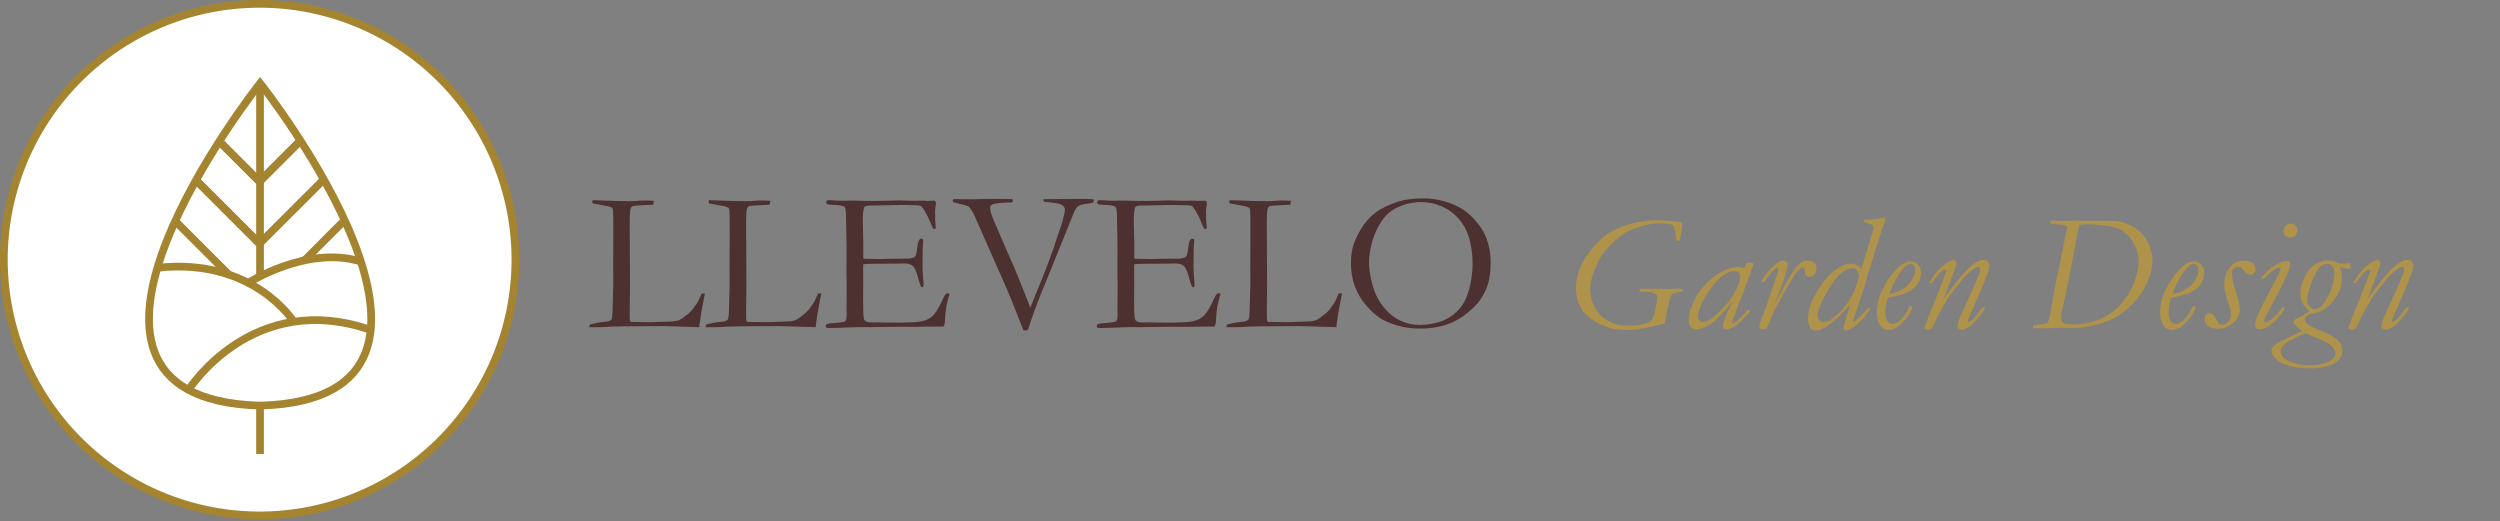 <?xml version="1.0" encoding="UTF-8" standalone="no"?>
<!-- Generator: Adobe Illustrator 24.1.0, SVG Export Plug-In . SVG Version: 6.00 Build 0)  -->

<svg
   version="1.1"
   id="Layer_1"
   x="0px"
   y="0px"
   viewBox="0 0 239.75 50"
   xml:space="preserve"
   sodipodi:docname="llevelo-garden-design-penelope-walker-logo-f.svg"
   inkscape:version="1.2.2 (732a01da63, 2022-12-09)"
   width="239.75"
   height="50"
   xmlns:inkscape="http://www.inkscape.org/namespaces/inkscape"
   xmlns:sodipodi="http://sodipodi.sourceforge.net/DTD/sodipodi-0.dtd"
   xmlns="http://www.w3.org/2000/svg"
   xmlns:svg="http://www.w3.org/2000/svg"
   xmlns:rdf="http://www.w3.org/1999/02/22-rdf-syntax-ns#"
   xmlns:cc="http://creativecommons.org/ns#"
   xmlns:dc="http://purl.org/dc/elements/1.1/"><rect x="0" y="0" width="239.75" height="50" fill="#808080" stroke="none"/><title
   id="title12944">llevelo garden design Penelope Walker</title><defs
   id="defs7259"><clipPath
     clipPathUnits="userSpaceOnUse"
     id="clipPath30760"><path
       d="M 0,532.817 H 334.676 V 0 H 0 Z"
       id="path30758" /></clipPath><clipPath
     clipPathUnits="userSpaceOnUse"
     id="clipPath30952"><path
       d="M 0,532.817 H 334.676 V 0 H 0 Z"
       id="path30950" /></clipPath></defs><sodipodi:namedview
   id="namedview7257"
   pagecolor="#ffffff"
   bordercolor="#000000"
   borderopacity="0.25"
   inkscape:showpageshadow="2"
   inkscape:pageopacity="0.0"
   inkscape:pagecheckerboard="true"
   inkscape:deskcolor="#d1d1d1"
   showgrid="false"
   showguides="true"
   inkscape:zoom="4"
   inkscape:cx="123.25"
   inkscape:cy="32.5"
   inkscape:window-width="1920"
   inkscape:window-height="1017"
   inkscape:window-x="1912"
   inkscape:window-y="-8"
   inkscape:window-maximized="1"
   inkscape:current-layer="Layer_1" />
<style
   type="text/css"
   id="style7239">
	.st0{fill:none;stroke:#A58430;stroke-width:9.489;stroke-miterlimit:10;}
</style>















<g
   id="g26935"
   transform="scale(0.078)"><path
     style="display:inline;fill:#ffffff;fill-opacity:1;stroke:#a58430;stroke-width:9.489;stroke-linecap:square;stroke-linejoin:round;stroke-dasharray:none;stroke-opacity:1;paint-order:markers fill stroke"
     id="path8029"
     sodipodi:type="arc"
     sodipodi:cx="319.21448"
     sodipodi:cy="319.215"
     sodipodi:rx="314.46631"
     sodipodi:ry="314.46631"
     sodipodi:start="6.2527982"
     sodipodi:end="6.2422854"
     sodipodi:open="true"
     sodipodi:arc-type="arc"
     d="M 633.536,309.661 A 314.466,314.466 0 0 1 329.595,633.51 314.466,314.466 0 0 1 4.948,330.421 314.466,314.466 0 0 1 307.182,4.979 314.466,314.466 0 0 1 633.418,306.357" /><g
     id="g9632"
     transform="translate(15.513,27.428)"><path
       id="Path_16_1_"
       class="st0"
       d="M 306.7,471.2 C 610,460.8 304.3,74.9 304.3,74.9 v 0 c 0,0 -305.7,385.9 -2.4,396.3 z" /><path
       id="Path_17_1_"
       class="st0"
       d="m 216.1,452.2 c 0,0 79.4,-126.4 227.4,-72.8" /><path
       id="Path_18_1_"
       class="st0"
       d="m 345.5,367.9 c 0,0 -49.3,-78.8 -166.7,-66.2" /><line
       id="Line_34_1_"
       class="st0"
       x1="304.2"
       y1="311.4"
       x2="304.2"
       y2="73.7" /><line
       id="Line_35_1_"
       class="st0"
       x1="253.6"
       y1="145.9"
       x2="302.9"
       y2="195.2" /><line
       id="Line_36_1_"
       class="st0"
       x1="353.5"
       y1="145.9"
       x2="304.2"
       y2="195.2" /><line
       id="Line_37_1_"
       class="st0"
       x1="223.5"
       y1="192.2"
       x2="302.6"
       y2="271.2" /><line
       id="Line_38_1_"
       class="st0"
       x1="304.2"
       y1="530.8"
       x2="304.2"
       y2="470.4" /><line
       id="Line_39_1_"
       class="st0"
       x1="253.6"
       y1="145.9"
       x2="302.9"
       y2="195.2" /><line
       id="Line_40_1_"
       class="st0"
       x1="353.5"
       y1="145.9"
       x2="304.2"
       y2="195.2" /><line
       id="Line_41_1_"
       class="st0"
       x1="223.5"
       y1="192.2"
       x2="302.6"
       y2="271.2" /><line
       id="Line_42_1_"
       class="st0"
       x1="383.6"
       y1="192.2"
       x2="304.5"
       y2="271.2" /><path
       id="Path_19_1_"
       class="st0"
       d="m 200.3,244.7 60.3,60.3 2.4,2.4 1.3,1.3 2.1,2.1" /><line
       id="Line_43_1_"
       class="st0"
       x1="405.6"
       y1="245.9"
       x2="358.6"
       y2="293" /><path
       id="Path_20_1_"
       class="st0"
       d="m 288.3,321.2 c 0,0 72.7,-47.3 139,-27.3" /></g></g><g
   aria-label="LLEVELO"
   id="text35855"
   style="font-weight:bold;font-size:19.486px;font-family:'Arial Rounded MT Bold';-inkscape-font-specification:'Arial Rounded MT Bold,  Bold';fill:#4d3030;stroke-width:1.218;stroke-linecap:square;stroke-linejoin:round;paint-order:markers fill stroke"><path
     d="m 56.512,31.376 q 0.009,-0.143 0.076,-0.257 0.742,-0.2 1.446,-0.266 0.466,-0.038 0.599,-0.209 0.095,-0.124 0.114,-0.913 l 0.067,-2.512 -0.009,-1.703 0.009,-2.226 V 22.698 q 0.009,-2.008 -0.019,-2.502 -0.009,-0.095 -0.076,-0.266 -0.247,-0.114 -0.419,-0.152 -0.162,-0.038 -1.484,-0.276 -0.009,-0.105 -0.009,-0.152 0,-0.057 0.009,-0.152 0.181,0 0.59,0.019 l 1.446,0.048 0.837,0.019 0.247,-0.009 q 0.048,0 0.276,0.019 0.561,0 0.647,-0.009 l 0.761,-0.057 q 0.771,0 1.085,0.029 -0.009,0.171 -0.067,0.371 -0.105,0.019 -0.99,0.057 -0.885,0.029 -1.018,0.105 -0.219,0.124 -0.219,0.761 0,0.152 -0.019,0.618 v 0.571 l 0.009,1.76 v 0.599 l 0.019,3.149 -0.029,2.683 0.009,0.59 q 0,0.285 0.095,0.352 0.238,0.009 1.399,0.019 h 0.647 l 1.646,-0.057 q 0.647,-0.019 0.923,-0.124 0.276,-0.114 0.923,-0.647 0.39,-0.343 0.609,-0.704 0.048,-0.076 0.162,-0.228 0.181,-0.247 0.485,-0.99 h 0.314 q -0.057,0.343 -0.124,0.647 -0.276,1.342 -0.381,2.236 -0.019,0.19 -0.038,0.352 L 63.505,31.271 q -4.586,0 -5.442,0.086 -0.266,0.019 -0.561,0.019 z"
     style="font-weight:normal;font-family:Garamond;-inkscape-font-specification:Garamond"
     id="path69222" /><path
     d="m 67.673,31.376 q 0.009,-0.143 0.076,-0.257 0.742,-0.2 1.446,-0.266 0.466,-0.038 0.599,-0.209 0.095,-0.124 0.114,-0.913 l 0.067,-2.512 -0.009,-1.703 0.009,-2.226 V 22.698 q 0.009,-2.008 -0.019,-2.502 -0.009,-0.095 -0.076,-0.266 -0.247,-0.114 -0.419,-0.152 -0.162,-0.038 -1.484,-0.276 -0.009,-0.105 -0.009,-0.152 0,-0.057 0.009,-0.152 0.181,0 0.59,0.019 l 1.446,0.048 0.837,0.019 0.247,-0.009 q 0.048,0 0.276,0.019 0.561,0 0.647,-0.009 l 0.761,-0.057 q 0.771,0 1.085,0.029 -0.009,0.171 -0.067,0.371 -0.105,0.019 -0.99,0.057 -0.885,0.029 -1.018,0.105 -0.219,0.124 -0.219,0.761 0,0.152 -0.019,0.618 v 0.571 l 0.009,1.76 v 0.599 l 0.019,3.149 -0.029,2.683 0.009,0.59 q 0,0.285 0.095,0.352 0.238,0.009 1.399,0.019 h 0.647 l 1.646,-0.057 q 0.647,-0.019 0.923,-0.124 0.276,-0.114 0.923,-0.647 0.39,-0.343 0.609,-0.704 0.048,-0.076 0.162,-0.228 0.181,-0.247 0.485,-0.99 h 0.314 q -0.057,0.343 -0.124,0.647 -0.276,1.342 -0.381,2.236 -0.019,0.19 -0.038,0.352 L 74.666,31.271 q -4.586,0 -5.442,0.086 -0.266,0.019 -0.561,0.019 z"
     style="font-weight:normal;font-family:Garamond;-inkscape-font-specification:Garamond"
     id="path69224" /><path
     d="m 79.205,31.166 q 0.095,-0.086 0.162,-0.105 0.162,-0.048 0.552,-0.076 0.923,-0.057 1.142,-0.171 0.133,-0.19 0.133,-0.533 l -0.009,-0.666 0.009,-2.417 -0.019,-1.142 0.009,-2.388 -0.048,-2.712 q -0.009,-0.971 -0.124,-1.094 -0.171,-0.181 -1.018,-0.209 -0.362,-0.009 -0.637,-0.057 -0.124,-0.067 -0.124,-0.171 0,-0.076 0.048,-0.181 0.086,-0.048 0.152,-0.048 0.133,0 0.324,0.009 0.561,0.048 1.161,0.048 l 0.704,-0.019 1.675,0.038 q 1.256,0 1.96,-0.029 0.704,-0.029 0.951,-0.029 0.219,0 1.085,0.038 l 1.351,-0.009 0.162,0.029 0.79,-0.029 0.095,0.048 q 0.048,0.076 0.067,0.162 0,0.133 -0.048,0.409 -0.038,0.276 -0.038,0.343 0,0.99 0.067,1.675 -0.009,0.057 -0.057,0.076 -0.105,0 -0.19,-0.029 Q 89.385,21.747 89.205,21.29 89.033,20.833 88.681,20.234 88.443,19.834 88.31,19.758 88.177,19.682 87.758,19.682 q -0.086,0 -0.866,-0.019 -0.209,-0.009 -0.409,-0.009 l -2.712,0.057 h -0.238 q -0.523,0 -0.628,0.133 -0.162,0.228 -0.162,1.342 0,0.114 0.048,2.284 v 1.323 q 0.105,0.029 0.228,0.029 h 0.162 q 0.162,0 0.476,0.009 0.495,0.019 0.666,0.019 0.114,0 0.2,-0.009 1.028,-0.038 2.645,-0.038 0.504,-0.086 0.59,-0.2 0.143,-0.171 0.209,-0.894 0.076,-0.723 0.324,-0.818 0.124,0 0.228,0.048 0.019,0.076 0.019,0.143 0,0.067 -0.019,0.219 -0.048,0.352 -0.048,2.207 0,0.495 0.048,1.104 0.057,0.609 0.057,0.657 0,0.086 -0.029,0.228 -0.076,0.038 -0.124,0.038 h -0.067 q -0.152,-0.266 -0.295,-0.828 -0.247,-0.961 -0.523,-1.199 -0.266,-0.247 -0.875,-0.247 -0.133,0 -0.485,0.019 -0.352,0.009 -1.047,0.009 h -0.618 q -1.323,0 -1.732,0.057 l -0.009,0.314 0.009,1.751 -0.009,1.104 0.009,1.075 q 0.009,0.971 0.124,1.123 0.162,0.209 0.704,0.209 l 0.58,-0.009 q 0.076,0 0.59,0.019 0.523,0.009 1.284,0.009 1.836,0 2.445,-0.152 0.609,-0.162 0.999,-0.561 0.4,-0.4 0.999,-1.722 0.181,-0.39 0.362,-0.39 0.086,0 0.19,0.076 -0.276,0.942 -0.314,1.237 -0.105,0.666 -0.124,1.361 0,0.314 -0.152,0.523 h -0.209 l -2.674,0.029 -1.199,-0.009 -2.854,0.038 H 82.373 q -0.219,0 -0.409,0.009 -1.713,0.076 -2.521,0.076 -0.143,0 -0.2,-0.048 -0.048,-0.048 -0.048,-0.143 z"
     style="font-weight:normal;font-family:Garamond;-inkscape-font-specification:Garamond"
     id="path69226" /><path
     d="m 91.355,19.254 0.067,-0.162 q 0.771,0 1.541,0.019 h 0.314 q 0.143,0 0.314,-0.009 0.618,-0.029 2.236,-0.029 0.324,0 0.628,0.009 0.304,0 0.59,0.009 0.057,0.029 0.086,0.086 l -0.019,0.152 q -0.057,0.095 -0.285,0.095 h -0.076 q -0.266,-0.009 -0.875,0.048 -0.609,0.048 -0.799,0.19 -0.124,0.105 -0.124,0.276 0,0.371 0.314,1.113 l 1.446,3.359 0.504,1.113 q 0.733,1.77 1.446,3.616 0.076,0.2 0.143,0.362 l 0.637,-1.56 q 0.495,-1.18 0.999,-2.512 l 0.657,-1.789 q 0.019,-0.057 0.105,-0.381 0.923,-2.521 0.923,-3.187 0,-0.143 -0.133,-0.285 -0.124,-0.152 -0.409,-0.247 -0.114,-0.038 -0.742,-0.114 l -0.704,-0.086 q -0.086,-0.095 -0.086,-0.162 l 0.029,-0.076 3.083,-0.029 h 1.018 q 0.514,0 0.704,0.067 l 0.01,0.076 q 0,0.076 -0.057,0.2 -0.228,0.076 -0.419,0.095 -0.799,0.095 -0.99,0.228 -0.19,0.124 -0.4,0.542 l -2.502,6.185 q -1.17,2.788 -1.665,4.32 l -0.276,0.828 q -0.124,0.076 -0.209,0.076 -0.105,0 -0.228,-0.019 -1.132,-2.931 -1.846,-4.529 l -2.912,-6.603 q -0.314,-0.59 -0.476,-0.704 -0.152,-0.124 -1.094,-0.343 -0.333,-0.076 -0.371,-0.095 -0.067,-0.048 -0.095,-0.143 z"
     style="font-weight:normal;font-family:Garamond;-inkscape-font-specification:Garamond"
     id="path69228" /><path
     d="m 105.189,31.166 q 0.095,-0.086 0.162,-0.105 0.162,-0.048 0.552,-0.076 0.923,-0.057 1.142,-0.171 0.133,-0.19 0.133,-0.533 l -0.01,-0.666 0.01,-2.417 -0.019,-1.142 0.01,-2.388 -0.048,-2.712 q -0.01,-0.971 -0.124,-1.094 -0.171,-0.181 -1.018,-0.209 -0.362,-0.009 -0.637,-0.057 -0.124,-0.067 -0.124,-0.171 0,-0.076 0.048,-0.181 0.086,-0.048 0.152,-0.048 0.133,0 0.324,0.009 0.561,0.048 1.161,0.048 l 0.704,-0.019 1.675,0.038 q 1.256,0 1.96,-0.029 0.704,-0.029 0.951,-0.029 0.219,0 1.085,0.038 l 1.351,-0.009 0.162,0.029 0.79,-0.029 0.095,0.048 q 0.048,0.076 0.067,0.162 0,0.133 -0.048,0.409 -0.038,0.276 -0.038,0.343 0,0.99 0.067,1.675 -0.01,0.057 -0.057,0.076 -0.105,0 -0.19,-0.029 -0.105,-0.181 -0.285,-0.637 -0.171,-0.457 -0.523,-1.056 -0.238,-0.4 -0.371,-0.476 -0.133,-0.076 -0.552,-0.076 -0.086,0 -0.866,-0.019 -0.209,-0.009 -0.409,-0.009 l -2.712,0.057 h -0.238 q -0.523,0 -0.628,0.133 -0.162,0.228 -0.162,1.342 0,0.114 0.048,2.284 v 1.323 q 0.105,0.029 0.228,0.029 h 0.162 q 0.162,0 0.476,0.009 0.495,0.019 0.666,0.019 0.114,0 0.2,-0.009 1.028,-0.038 2.645,-0.038 0.504,-0.086 0.59,-0.2 0.143,-0.171 0.209,-0.894 0.076,-0.723 0.324,-0.818 0.124,0 0.228,0.048 0.019,0.076 0.019,0.143 0,0.067 -0.019,0.219 -0.048,0.352 -0.048,2.207 0,0.495 0.048,1.104 0.057,0.609 0.057,0.657 0,0.086 -0.029,0.228 -0.076,0.038 -0.124,0.038 h -0.067 q -0.152,-0.266 -0.295,-0.828 -0.247,-0.961 -0.523,-1.199 -0.266,-0.247 -0.875,-0.247 -0.133,0 -0.485,0.019 -0.352,0.009 -1.047,0.009 h -0.618 q -1.323,0 -1.732,0.057 l -0.01,0.314 0.01,1.751 -0.01,1.104 0.01,1.075 q 0.01,0.971 0.124,1.123 0.162,0.209 0.704,0.209 l 0.58,-0.009 q 0.076,0 0.59,0.019 0.523,0.009 1.284,0.009 1.836,0 2.445,-0.152 0.609,-0.162 0.999,-0.561 0.4,-0.4 0.999,-1.722 0.181,-0.39 0.362,-0.39 0.086,0 0.19,0.076 -0.276,0.942 -0.314,1.237 -0.105,0.666 -0.124,1.361 0,0.314 -0.152,0.523 h -0.209 l -2.674,0.029 -1.199,-0.009 -2.854,0.038 h -1.161 q -0.219,0 -0.409,0.009 -1.713,0.076 -2.521,0.076 -0.143,0 -0.2,-0.048 -0.048,-0.048 -0.048,-0.143 z"
     style="font-weight:normal;font-family:Garamond;-inkscape-font-specification:Garamond"
     id="path69230" /><path
     d="m 117.606,31.376 q 0.01,-0.143 0.076,-0.257 0.742,-0.2 1.446,-0.266 0.466,-0.038 0.599,-0.209 0.095,-0.124 0.114,-0.913 l 0.067,-2.512 -0.01,-1.703 0.01,-2.226 V 22.698 q 0.01,-2.008 -0.019,-2.502 -0.01,-0.095 -0.076,-0.266 -0.247,-0.114 -0.419,-0.152 -0.162,-0.038 -1.484,-0.276 -0.01,-0.105 -0.01,-0.152 0,-0.057 0.01,-0.152 0.181,0 0.59,0.019 l 1.446,0.048 0.837,0.019 0.247,-0.009 q 0.048,0 0.276,0.019 0.561,0 0.647,-0.009 l 0.761,-0.057 q 0.771,0 1.085,0.029 -0.01,0.171 -0.067,0.371 -0.105,0.019 -0.99,0.057 -0.885,0.029 -1.018,0.105 -0.219,0.124 -0.219,0.761 0,0.152 -0.019,0.618 v 0.571 l 0.01,1.76 v 0.599 l 0.019,3.149 -0.029,2.683 0.01,0.59 q 0,0.285 0.095,0.352 0.238,0.009 1.399,0.019 h 0.647 l 1.646,-0.057 q 0.647,-0.019 0.923,-0.124 0.276,-0.114 0.923,-0.647 0.39,-0.343 0.609,-0.704 0.048,-0.076 0.162,-0.228 0.181,-0.247 0.485,-0.99 h 0.314 q -0.057,0.343 -0.124,0.647 -0.276,1.342 -0.381,2.236 -0.019,0.19 -0.038,0.352 l -3.559,-0.105 q -4.586,0 -5.442,0.086 -0.266,0.019 -0.561,0.019 z"
     style="font-weight:normal;font-family:Garamond;-inkscape-font-specification:Garamond"
     id="path69232" /><path
     d="m 129.557,25.239 q 0,-0.971 0.228,-1.722 0.238,-0.761 0.79,-1.646 0.552,-0.885 1.332,-1.475 0.78,-0.599 2.16,-1.056 0.971,-0.314 2.455,-0.314 0.999,0 1.951,0.266 0.961,0.266 1.741,0.742 0.78,0.476 1.56,1.465 0.542,0.685 0.818,1.475 0.362,1.037 0.362,2.141 0,1.256 -0.247,2.084 -0.238,0.828 -0.809,1.637 -0.447,0.628 -1.532,1.446 -0.723,0.552 -1.798,0.894 -1.075,0.333 -2.322,0.333 -1.265,0 -2.255,-0.295 -0.99,-0.295 -1.656,-0.714 -0.657,-0.428 -1.361,-1.256 -0.695,-0.828 -1.056,-1.827 -0.362,-0.999 -0.362,-2.179 z m 6.603,5.918 q 0.799,0 1.656,-0.219 0.866,-0.228 1.532,-0.742 0.666,-0.523 1.037,-1.18 0.381,-0.666 0.609,-1.703 0.228,-1.037 0.228,-2.074 0,-1.294 -0.381,-2.559 -0.295,-0.961 -0.961,-1.713 -0.666,-0.761 -1.608,-1.17 -0.942,-0.419 -2.008,-0.419 -0.866,0 -1.694,0.285 -0.828,0.285 -1.361,0.733 -0.533,0.438 -0.99,1.256 -0.457,0.809 -0.695,1.789 -0.238,0.98 -0.238,1.732 0,0.79 0.238,1.789 0.238,0.999 0.647,1.732 0.419,0.733 1.018,1.304 0.609,0.561 1.361,0.866 0.752,0.295 1.608,0.295 z"
     style="font-weight:normal;font-family:Garamond;-inkscape-font-specification:Garamond"
     id="path69234" /></g><g
   aria-label="Garden Design"
   id="text36635"
   style="font-weight:bold;font-size:16px;font-family:'Arial Rounded MT Bold';-inkscape-font-specification:'Arial Rounded MT Bold,  Bold';fill:#b0934a;stroke-width:0.829;stroke-linecap:square;stroke-linejoin:round;paint-order:markers fill stroke"><path
     d="m 151.18,26.945 q 0.094,-0.492 0.25,-0.992 0.031,-0.102 0.297,-0.719 l 0.141,-0.227 0.094,-0.18 q 0.594,-0.852 1.117,-1.43 0.531,-0.586 0.961,-0.883 0.719,-0.5 1.562,-0.789 1.141,-0.398 1.891,-0.484 l 0.844,-0.102 q 0.133,-0.016 0.414,-0.016 0.703,0 1.773,0.102 0.531,0.047 0.766,0.117 0.016,0.188 0.016,0.281 0,0.156 -0.023,0.297 l -0.117,0.781 q -0.039,0.188 -0.117,0.414 -0.141,-0.016 -0.289,-0.062 l -0.117,-0.852 q -0.062,-0.383 -0.125,-0.484 -0.055,-0.102 -0.117,-0.133 Q 160.258,21.5 160,21.469 q -0.555,-0.055 -0.641,-0.055 -0.859,0 -1.508,0.164 -0.93,0.242 -1.539,0.516 -0.609,0.273 -1.242,0.812 -0.625,0.531 -0.961,0.961 l -0.133,0.148 q -0.227,0.312 -0.438,0.578 -0.32,0.492 -0.758,1.672 -0.273,0.719 -0.273,1.461 l 0.031,0.484 q 0.008,0.047 0.008,0.148 0.102,0.531 0.32,0.984 0.227,0.445 0.547,0.797 0.32,0.344 0.844,0.648 0.406,0.234 0.82,0.32 0.602,0.125 0.984,0.125 0.977,0 1.68,-0.18 0.398,-0.102 0.641,-0.359 0.141,-0.156 0.219,-0.43 0.328,-1.211 0.328,-1.781 0,-0.242 -0.188,-0.312 -0.469,-0.18 -0.805,-0.18 l -0.5,0.008 q -0.102,0 -0.242,-0.07 0.117,-0.219 0.148,-0.234 l 0.281,-0.008 0.617,0.016 0.641,-0.016 q 0.188,0 0.516,0.016 0.328,0.008 0.461,0.008 0.375,0 0.562,-0.008 0.195,-0.016 0.297,-0.016 l 0.625,0.023 v 0.242 q -0.172,0.047 -0.422,0.086 -0.453,0.062 -0.57,0.18 -0.172,0.18 -0.25,0.586 -0.125,0.68 -0.25,1.188 l -0.211,1.031 -1.68,0.391 q -0.602,0.133 -0.828,0.156 l -0.734,0.078 q -0.75,0 -1.539,-0.078 -0.172,-0.016 -0.438,-0.109 l -0.961,-0.352 Q 153.125,30.938 152.555,30.555 152,30.07 151.867,29.906 q -0.273,-0.352 -0.477,-0.805 -0.117,-0.258 -0.172,-0.617 -0.086,-0.547 -0.086,-0.812 z"
     style="font-style:italic;font-weight:normal;font-family:Garamond;-inkscape-font-specification:'Garamond Italic'"
     id="path69237" /><path
     d="m 167.266,25.727 q 0.078,-0.133 0.102,-0.211 0.094,-0.234 0.188,-0.305 0.219,-0.023 0.32,-0.023 0.133,0 0.258,0.055 l 0.023,0.094 q 0,0.047 -0.039,0.141 -0.023,0.047 -0.102,0.297 l -0.062,0.156 -0.516,1.398 q -0.328,0.945 -0.578,1.508 -0.242,0.562 -0.422,1.148 -0.18,0.578 -0.328,0.828 l -0.031,0.078 q 0,0.047 0.086,0.125 0.352,-0.195 0.594,-0.422 0.625,-0.586 0.742,-0.727 0.086,-0.102 0.164,-0.188 0.094,0.078 0.172,0.164 -0.219,0.305 -0.734,0.828 -0.516,0.523 -0.93,0.742 -0.32,0.164 -0.602,0.164 -0.18,0 -0.273,-0.078 -0.086,-0.078 -0.086,-0.203 0,-0.109 0.078,-0.406 0.195,-0.516 0.273,-0.68 0.078,-0.164 0.211,-0.508 0.078,-0.211 0.32,-0.734 -0.148,0.148 -0.367,0.438 -0.633,0.797 -1.453,1.508 -0.188,0.164 -0.906,0.523 -0.266,0.102 -0.625,0.133 -0.305,-0.008 -0.406,-0.062 -0.188,-0.102 -0.305,-0.32 -0.086,-0.164 -0.086,-0.508 0,-0.5 0.219,-1.109 0.375,-1.039 0.758,-1.539 0.656,-0.867 1.297,-1.375 0.648,-0.508 1.188,-0.742 0.711,-0.312 1.234,-0.312 0.172,0 0.328,0.031 0.156,0.031 0.297,0.094 z m -3.719,5.125 q 0.188,-0.047 0.328,-0.133 0.086,-0.047 0.609,-0.43 0.953,-0.961 1.078,-1.102 0.273,-0.305 0.617,-0.836 0.094,-0.133 0.398,-0.734 l 0.203,-0.539 q 0.109,-0.477 0.109,-0.547 0,-0.219 -0.18,-0.414 -0.117,-0.117 -0.383,-0.117 -0.305,0 -0.523,0.102 -0.492,0.234 -0.898,0.594 -0.547,0.492 -1.055,1.266 -0.508,0.766 -0.719,1.281 -0.289,0.711 -0.289,1.062 0,0.289 0.117,0.43 0.117,0.141 0.297,0.141 0.062,0 0.289,-0.023 z"
     style="font-style:italic;font-weight:normal;font-family:Garamond;-inkscape-font-specification:'Garamond Italic'"
     id="path69239" /><path
     d="m 170.398,25.641 q -0.258,0.188 -0.484,0.438 -0.062,0.07 -0.711,0.938 l -0.32,0.016 q 0.195,-0.422 0.727,-1.039 0.531,-0.617 0.922,-0.844 0.25,-0.148 0.562,-0.172 0.195,0.055 0.266,0.148 0.078,0.094 0.078,0.227 0,0.133 -0.031,0.266 -0.086,0.43 -0.344,1.227 -0.258,0.797 -0.461,1.258 l -0.406,0.961 -0.031,0.141 q 0.109,-0.188 0.445,-0.836 1.273,-2.414 1.836,-2.984 0.414,-0.406 0.969,-0.406 0.312,0 0.586,0.25 0.203,0.195 0.203,0.516 0,0.359 -0.227,0.617 -0.156,0.18 -0.445,0.18 -0.242,0 -0.344,-0.109 -0.094,-0.117 -0.117,-0.57 -0.102,-0.203 -0.227,-0.203 -0.125,0 -0.266,0.133 -0.375,0.336 -1.414,2.156 -1.039,1.812 -1.305,2.523 -0.258,0.703 -0.422,0.969 -0.086,0.133 -0.32,0.133 -0.211,0 -0.305,-0.078 -0.086,-0.07 -0.086,-0.188 0,-0.156 0.078,-0.359 0.336,-0.82 1.078,-3.023 l 0.547,-1.672 q 0.055,-0.227 0.078,-0.289 l 0.047,-0.117 q 0,-0.078 -0.156,-0.203 z"
     style="font-style:italic;font-weight:normal;font-family:Garamond;-inkscape-font-specification:'Garamond Italic'"
     id="path69241" /><path
     d="m 178.484,25.836 0.844,-2.695 q 0.055,-0.172 0.156,-0.562 0.016,-0.078 0.031,-0.125 0.164,-0.516 0.164,-0.656 0,-0.102 -0.102,-0.188 -0.211,-0.164 -0.711,-0.281 l -0.164,-0.047 0.062,-0.219 q 1.328,0 1.766,-0.18 l 0.094,-0.008 q 0.094,0 0.203,0.031 -0.055,0.234 -0.078,0.32 l -0.008,0.047 -0.648,1.938 -0.781,2.5 q -0.211,0.641 -0.281,0.945 -0.102,0.453 -0.234,0.844 l -1.109,3.32 0.023,0.047 q 0.281,-0.047 1.438,-1.32 0.125,0.055 0.188,0.141 -0.648,0.977 -1.453,1.578 -0.578,0.43 -0.867,0.43 -0.062,0 -0.172,-0.031 -0.047,-0.07 -0.047,-0.125 0,-0.234 0.266,-1.086 0.266,-0.852 0.367,-1.234 -0.211,0.195 -0.617,0.648 -0.773,0.867 -1.633,1.43 -0.617,0.406 -1.117,0.406 -0.273,0 -0.43,-0.219 -0.25,-0.336 -0.25,-0.945 0,-0.758 0.344,-1.562 0.203,-0.492 0.672,-1.266 0.477,-0.773 1.055,-1.344 0.586,-0.578 1.109,-0.828 0.531,-0.258 0.961,-0.258 0.336,0 0.594,0.156 0.172,0.102 0.367,0.398 z m -3.57,5.062 q 0.312,0 0.727,-0.289 0.758,-0.531 1.422,-1.406 0.672,-0.883 0.938,-1.758 0.273,-0.875 0.273,-1.039 0,-0.25 -0.195,-0.477 -0.195,-0.227 -0.359,-0.227 -0.289,0 -0.703,0.203 -0.406,0.203 -0.859,0.695 -0.258,0.273 -0.789,1.141 -0.531,0.867 -0.789,1.492 -0.258,0.625 -0.258,0.961 0,0.328 0.164,0.516 0.172,0.188 0.43,0.188 z"
     style="font-style:italic;font-weight:normal;font-family:Garamond;-inkscape-font-specification:'Garamond Italic'"
     id="path69243" /><path
     d="m 181.062,28.563 q -0.258,0.711 -0.258,1.438 0,0.531 0.25,0.852 0.164,0.219 0.445,0.219 0.172,0 0.305,-0.07 0.289,-0.148 0.492,-0.352 0.211,-0.203 0.438,-0.531 0.227,-0.328 0.367,-0.734 h 0.109 q 0.094,0 0.211,0.016 -0.234,0.875 -1.156,1.719 -0.578,0.523 -1.195,0.523 -0.414,0 -0.703,-0.375 -0.383,-0.492 -0.383,-1.359 0,-0.375 0.109,-0.898 0.117,-0.523 0.266,-0.875 0.234,-0.547 0.523,-1.031 l 0.602,-0.875 q 0.586,-0.625 0.656,-0.688 0.273,-0.234 0.547,-0.352 0.281,-0.125 0.578,-0.125 0.383,0 0.672,0.32 0.289,0.32 0.289,0.805 0,0.43 -0.227,0.852 -0.219,0.414 -0.477,0.609 l -0.648,0.422 q -0.109,0.055 -0.586,0.203 -0.477,0.141 -1.227,0.289 z m 0.133,-0.391 q 0.25,0.008 0.781,-0.195 0.289,-0.109 0.766,-0.43 0.188,-0.125 0.43,-0.422 0.242,-0.305 0.367,-0.625 0.125,-0.328 0.125,-0.672 0,-0.227 -0.133,-0.375 -0.133,-0.148 -0.297,-0.148 -0.211,0 -0.5,0.242 -0.484,0.422 -1.016,1.414 -0.398,0.758 -0.523,1.211 z"
     style="font-style:italic;font-weight:normal;font-family:Garamond;-inkscape-font-specification:'Garamond Italic'"
     id="path69245" /><path
     d="m 186.664,25.969 q -0.016,-0.062 -0.047,-0.086 -0.023,-0.023 -0.062,-0.023 -0.406,0 -1.266,1.281 -0.086,0.008 -0.125,0.008 -0.047,0 -0.156,-0.008 0.164,-0.328 0.531,-0.828 0.375,-0.5 0.789,-0.828 0.422,-0.336 0.797,-0.5 0.125,-0.055 0.227,-0.055 0.039,0 0.117,0.008 0.141,0.141 0.141,0.289 0,0.094 -0.023,0.188 -0.016,0.094 -0.078,0.289 -0.234,0.672 -0.344,0.945 l -0.445,1.156 q -0.156,0.398 -0.305,0.844 0.062,-0.078 0.109,-0.148 0.727,-1.062 1.562,-2.031 0.844,-0.977 1.391,-1.305 0.391,-0.242 0.742,-0.242 0.266,0 0.414,0.148 0.148,0.141 0.148,0.367 0,0.141 -0.031,0.273 -0.055,0.297 -0.242,0.828 -0.188,0.531 -0.984,2.305 l -0.781,1.805 -0.031,0.102 q 0,0.047 0.055,0.141 0.438,-0.094 1.312,-1.391 l 0.32,0.008 q -0.242,0.438 -0.797,1.125 -0.43,0.523 -0.922,0.812 -0.273,0.164 -0.586,0.164 -0.188,0 -0.281,-0.078 -0.094,-0.078 -0.094,-0.172 0,-0.414 0.398,-1.281 l 1.133,-2.477 0.438,-1.039 q 0.148,-0.344 0.18,-0.477 0.031,-0.133 0.031,-0.266 0,-0.102 -0.055,-0.156 -0.055,-0.062 -0.141,-0.062 -0.125,0 -0.289,0.102 -0.578,0.344 -1.273,1.18 -1,1.203 -1.328,1.727 -0.82,1.297 -1.43,2.648 -0.094,0.219 -0.227,0.32 -0.164,0.023 -0.25,0.023 -0.102,0 -0.312,-0.039 -0.031,-0.062 -0.031,-0.102 0,-0.062 0.078,-0.281 0.172,-0.508 0.844,-2.141 l 0.18,-0.422 z"
     style="font-style:italic;font-weight:normal;font-family:Garamond;-inkscape-font-specification:'Garamond Italic'"
     id="path69247" /><path
     d="m 194.961,31.469 0.008,-0.273 q 1.18,-0.141 1.312,-0.203 0.07,-0.031 0.109,-0.094 0.086,-0.117 0.211,-0.727 l 0.562,-3.062 0.812,-3.984 q 0.141,-0.836 0.188,-0.977 0.07,-0.211 0.07,-0.32 0,-0.125 -0.141,-0.203 -0.141,-0.086 -0.906,-0.125 -0.328,-0.008 -0.539,-0.062 l -0.016,-0.102 q 0,-0.062 0.055,-0.188 0.125,0.008 0.523,0.023 0.523,0.016 0.641,0.016 0.164,0 0.328,-0.008 0.398,-0.023 0.453,-0.023 0.688,0 1.508,0.016 l 1.195,-0.008 0.367,0.023 0.836,-0.008 q 0.68,0 1.297,0.219 0.617,0.211 1.094,0.578 0.484,0.359 0.906,0.984 0.281,0.414 0.43,0.977 0.156,0.562 0.156,1.023 0,0.898 -0.414,1.93 -0.406,1.031 -1.18,1.922 -0.766,0.891 -1.836,1.555 -0.773,0.477 -1.961,0.781 -1.18,0.297 -2.172,0.297 l -1.445,-0.016 -0.734,0.047 q -0.18,0.008 -1.078,0.008 -0.445,0 -0.641,-0.016 z m 4.438,-9.891 q -0.016,0.141 -0.133,0.641 -0.109,0.492 -0.164,0.859 -0.031,0.25 -0.281,1.516 l -0.719,3.672 q -0.07,0.32 -0.219,0.914 -0.227,0.852 -0.227,1.289 0,0.336 0.234,0.5 0.242,0.156 1.305,0.156 0.086,0 0.719,-0.102 0.875,-0.148 1.602,-0.477 0.727,-0.328 1.352,-0.867 0.633,-0.539 1.117,-1.289 0.492,-0.75 0.711,-1.383 0.406,-1.141 0.406,-1.906 0,-0.93 -0.453,-1.719 -0.445,-0.797 -1.031,-1.195 -0.586,-0.406 -1.633,-0.539 -1.039,-0.141 -1.812,-0.141 -0.508,0 -0.773,0.07 z"
     style="font-style:italic;font-weight:normal;font-family:Garamond;-inkscape-font-specification:'Garamond Italic'"
     id="path69249" /><path
     d="m 208.227,28.563 q -0.258,0.711 -0.258,1.438 0,0.531 0.25,0.852 0.164,0.219 0.445,0.219 0.172,0 0.305,-0.07 0.289,-0.148 0.492,-0.352 0.211,-0.203 0.438,-0.531 0.227,-0.328 0.367,-0.734 h 0.109 q 0.094,0 0.211,0.016 -0.234,0.875 -1.156,1.719 -0.578,0.523 -1.195,0.523 -0.414,0 -0.703,-0.375 -0.383,-0.492 -0.383,-1.359 0,-0.375 0.109,-0.898 0.117,-0.523 0.266,-0.875 0.234,-0.547 0.523,-1.031 l 0.602,-0.875 q 0.586,-0.625 0.656,-0.688 0.273,-0.234 0.547,-0.352 0.281,-0.125 0.578,-0.125 0.383,0 0.672,0.32 0.289,0.32 0.289,0.805 0,0.43 -0.227,0.852 -0.219,0.414 -0.477,0.609 l -0.648,0.422 q -0.109,0.055 -0.586,0.203 -0.477,0.141 -1.227,0.289 z m 0.133,-0.391 q 0.25,0.008 0.781,-0.195 0.289,-0.109 0.766,-0.43 0.188,-0.125 0.43,-0.422 0.242,-0.305 0.367,-0.625 0.125,-0.328 0.125,-0.672 0,-0.227 -0.133,-0.375 -0.133,-0.148 -0.297,-0.148 -0.211,0 -0.5,0.242 -0.484,0.422 -1.016,1.414 -0.398,0.758 -0.523,1.211 z"
     style="font-style:italic;font-weight:normal;font-family:Garamond;-inkscape-font-specification:'Garamond Italic'"
     id="path69251" /><path
     d="m 211.898,30.047 q 0.391,0 0.641,0.602 0.125,0.297 0.242,0.391 0.109,0.102 0.289,0.102 0.336,0 0.641,-0.312 0.234,-0.234 0.234,-0.719 0,-0.375 -0.266,-1.125 -0.375,-1.086 -0.375,-1.703 0,-0.898 0.484,-1.594 0.484,-0.695 1.531,-0.695 0.445,0 0.711,0.242 0.266,0.242 0.266,0.586 0,0.234 -0.133,0.383 -0.125,0.141 -0.289,0.141 -0.344,0 -0.617,-0.328 -0.273,-0.336 -0.367,-0.391 -0.094,-0.047 -0.289,-0.047 -0.219,0 -0.391,0.188 -0.164,0.188 -0.164,0.453 0,0.633 0.375,1.766 0.375,1.125 0.375,1.75 0,0.398 -0.25,0.812 -0.242,0.406 -0.766,0.695 -0.516,0.281 -1.062,0.281 -0.656,0 -0.984,-0.281 -0.32,-0.281 -0.32,-0.672 0,-0.234 0.133,-0.375 0.133,-0.148 0.352,-0.148 z"
     style="font-style:italic;font-weight:normal;font-family:Garamond;-inkscape-font-specification:'Garamond Italic'"
     id="path69253" /><path
     d="m 218.984,22.141 q 0,-0.273 0.211,-0.484 0.211,-0.219 0.492,-0.219 0.266,0 0.453,0.188 0.188,0.188 0.188,0.43 0,0.312 -0.234,0.57 -0.141,0.148 -0.516,0.148 -0.25,0 -0.422,-0.172 -0.172,-0.172 -0.172,-0.461 z m -0.305,3.508 q -0.164,0 -0.242,0.023 -0.367,0.195 -0.539,0.336 -0.352,0.273 -0.664,0.641 l -0.453,0.102 q 0.602,-0.812 1.336,-1.273 0.734,-0.461 1.156,-0.461 0.18,0 0.266,0.094 0.094,0.086 0.094,0.227 0,0.383 -0.438,1.273 -0.055,0.109 -0.258,0.562 -0.469,1.023 -1,1.938 -0.172,0.297 -0.375,0.703 -0.109,0.219 -0.195,0.367 -0.242,0.406 -0.242,0.602 0,0.055 0.039,0.102 0.047,0.039 0.109,0.039 0.086,0 0.25,-0.094 0.273,-0.156 0.648,-0.516 0.383,-0.367 0.672,-0.836 h 0.32 q -0.227,0.422 -0.672,0.969 -0.438,0.547 -1,0.875 -0.422,0.25 -0.75,0.25 -0.25,0 -0.367,-0.109 -0.117,-0.102 -0.117,-0.273 0,-0.602 0.883,-2.266 l 1.258,-2.375 q 0.195,-0.367 0.273,-0.578 0.047,-0.133 0.047,-0.18 0,-0.039 -0.039,-0.141 z"
     style="font-style:italic;font-weight:normal;font-family:Garamond;-inkscape-font-specification:'Garamond Italic'"
     id="path69255" /><path
     d="m 220.789,31.766 q -0.594,-0.484 -0.766,-0.695 -0.062,-0.078 -0.062,-0.172 0,-0.117 0.078,-0.211 0.086,-0.094 0.398,-0.227 0.32,-0.133 1.039,-0.602 -0.086,-0.109 -0.375,-0.414 l -0.25,-0.273 q -0.094,-0.172 -0.172,-0.461 -0.078,-0.289 -0.078,-0.578 0,-0.469 0.148,-0.906 0.211,-0.648 0.516,-1.094 0.312,-0.453 0.633,-0.703 0.219,-0.172 0.531,-0.281 0.484,-0.172 0.82,-0.172 0.398,0 0.797,0.195 0.258,0.125 0.594,0.125 0.133,0 0.312,-0.023 0.188,-0.023 0.258,-0.023 0.062,0 0.188,0.016 0.023,0.234 0.023,0.336 0,0.078 -0.055,0.164 -0.125,0.016 -0.18,0.016 -0.18,0 -0.547,-0.102 -0.148,-0.039 -0.266,-0.07 0.219,0.477 0.219,1.055 0,1.133 -0.781,2.133 -0.773,1 -1.797,1.211 -0.555,0.109 -0.867,0.359 -0.125,0.094 -0.125,0.25 0,0.258 0.406,0.578 0.5,0.25 0.922,0.445 1.195,0.422 1.805,0.945 0.469,0.398 0.469,1.078 0,0.359 -0.188,0.648 -0.188,0.297 -0.609,0.555 -0.281,0.172 -0.922,0.312 -0.633,0.148 -1.219,0.148 -1.062,0 -1.539,-0.102 -0.867,-0.18 -1.359,-0.438 -0.492,-0.258 -0.781,-0.648 -0.164,-0.227 -0.164,-0.461 0,-0.344 0.32,-0.602 0.461,-0.367 2.625,-1.312 z m 1.156,-2.109 q 0.406,-0.062 0.688,-0.297 0.133,-0.102 0.445,-0.625 0.312,-0.531 0.461,-0.953 0.344,-0.977 0.344,-1.602 0,-0.422 -0.211,-0.648 -0.203,-0.234 -0.523,-0.234 -0.344,0 -0.664,0.297 -0.32,0.289 -0.773,1.43 -0.445,1.141 -0.445,1.773 0,0.328 0.195,0.57 0.195,0.242 0.484,0.289 z m -2.992,4.609 q 0.438,0.398 1.164,0.578 0.125,0.031 0.234,0.07 0.141,0.039 0.477,0.086 0.492,0.023 0.836,0.023 0.703,0 1.336,-0.227 0.641,-0.227 0.836,-0.469 0.133,-0.156 0.133,-0.406 0,-0.43 -0.5,-0.859 -0.375,-0.312 -1.523,-0.75 -0.516,-0.203 -0.844,-0.344 -0.523,0.172 -1.359,0.625 -0.445,0.242 -0.672,0.453 -0.234,0.211 -0.258,0.258 -0.094,0.188 -0.094,0.383 0,0.336 0.234,0.578 z"
     style="font-style:italic;font-weight:normal;font-family:Garamond;-inkscape-font-specification:'Garamond Italic'"
     id="path69257" /><path
     d="m 227.32,25.969 q -0.016,-0.062 -0.047,-0.086 -0.023,-0.023 -0.062,-0.023 -0.406,0 -1.266,1.281 -0.086,0.008 -0.125,0.008 -0.047,0 -0.156,-0.008 0.164,-0.328 0.531,-0.828 0.375,-0.5 0.789,-0.828 0.422,-0.336 0.797,-0.5 0.125,-0.055 0.227,-0.055 0.039,0 0.117,0.008 0.141,0.141 0.141,0.289 0,0.094 -0.023,0.188 -0.016,0.094 -0.078,0.289 -0.234,0.672 -0.344,0.945 l -0.445,1.156 q -0.156,0.398 -0.305,0.844 0.062,-0.078 0.109,-0.148 0.727,-1.062 1.562,-2.031 0.844,-0.977 1.391,-1.305 0.391,-0.242 0.742,-0.242 0.266,0 0.414,0.148 0.148,0.141 0.148,0.367 0,0.141 -0.031,0.273 -0.055,0.297 -0.242,0.828 -0.188,0.531 -0.984,2.305 l -0.781,1.805 -0.031,0.102 q 0,0.047 0.055,0.141 0.438,-0.094 1.312,-1.391 l 0.32,0.008 q -0.242,0.438 -0.797,1.125 -0.43,0.523 -0.922,0.812 -0.273,0.164 -0.586,0.164 -0.188,0 -0.281,-0.078 -0.094,-0.078 -0.094,-0.172 0,-0.414 0.398,-1.281 l 1.133,-2.477 0.438,-1.039 q 0.148,-0.344 0.18,-0.477 0.031,-0.133 0.031,-0.266 0,-0.102 -0.055,-0.156 -0.055,-0.062 -0.141,-0.062 -0.125,0 -0.289,0.102 -0.578,0.344 -1.273,1.18 -1,1.203 -1.328,1.727 -0.82,1.297 -1.43,2.648 -0.094,0.219 -0.227,0.32 -0.164,0.023 -0.25,0.023 -0.102,0 -0.312,-0.039 -0.031,-0.062 -0.031,-0.102 0,-0.062 0.078,-0.281 0.172,-0.508 0.844,-2.141 l 0.18,-0.422 z"
     style="font-style:italic;font-weight:normal;font-family:Garamond;-inkscape-font-specification:'Garamond Italic'"
     id="path69259" /></g></svg>
